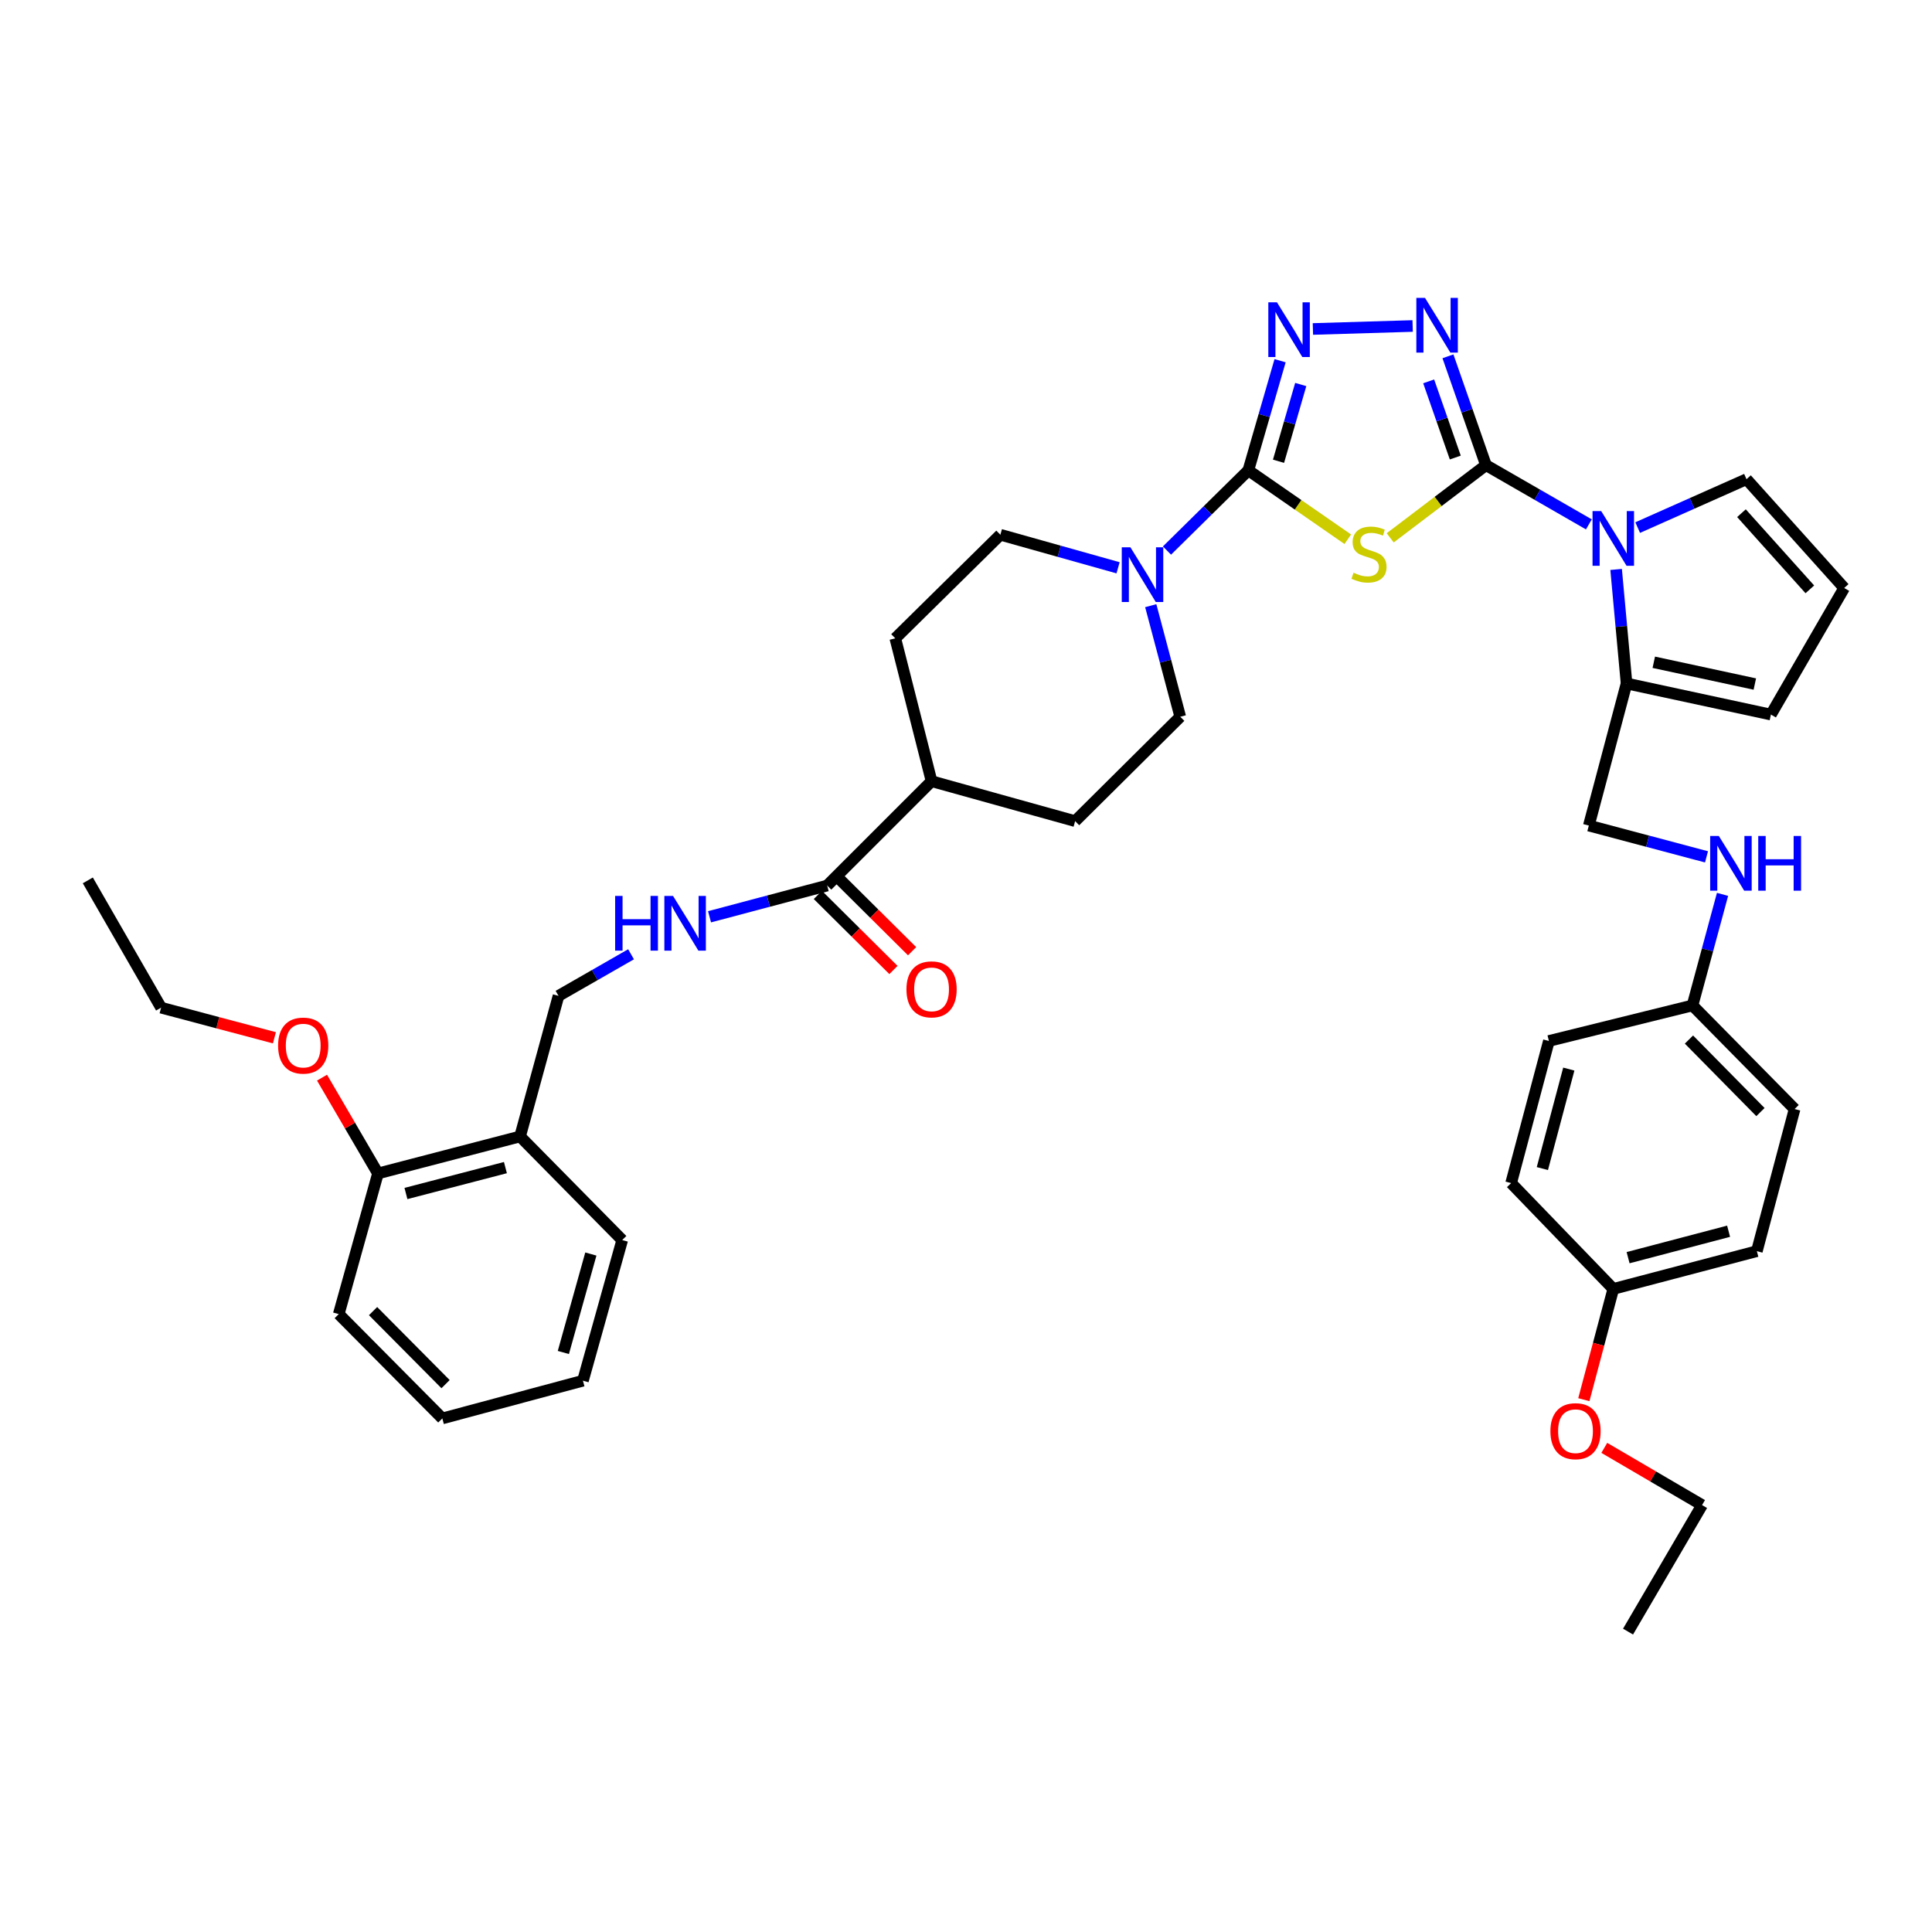 <?xml version='1.0' encoding='iso-8859-1'?>
<svg version='1.1' baseProfile='full'
              xmlns='http://www.w3.org/2000/svg'
                      xmlns:rdkit='http://www.rdkit.org/xml'
                      xmlns:xlink='http://www.w3.org/1999/xlink'
                  xml:space='preserve'
width='1000px' height='1000px' viewBox='0 0 1000 1000'>
<!-- END OF HEADER -->
<rect style='opacity:1.0;fill:#FFFFFF;stroke:none' width='1000' height='1000' x='0' y='0'> </rect>
<path class='bond-0' d='M 769.135,240.755 L 744.353,259.57' style='fill:none;fill-rule:evenodd;stroke:#000000;stroke-width:6px;stroke-linecap:butt;stroke-linejoin:miter;stroke-opacity:1' />
<path class='bond-0' d='M 744.353,259.57 L 719.572,278.385' style='fill:none;fill-rule:evenodd;stroke:#CCCC00;stroke-width:6px;stroke-linecap:butt;stroke-linejoin:miter;stroke-opacity:1' />
<path class='bond-2' d='M 769.135,240.755 L 759.295,212.592' style='fill:none;fill-rule:evenodd;stroke:#000000;stroke-width:6px;stroke-linecap:butt;stroke-linejoin:miter;stroke-opacity:1' />
<path class='bond-2' d='M 759.295,212.592 L 749.456,184.429' style='fill:none;fill-rule:evenodd;stroke:#0000FF;stroke-width:6px;stroke-linecap:butt;stroke-linejoin:miter;stroke-opacity:1' />
<path class='bond-2' d='M 753.255,236.823 L 746.368,217.109' style='fill:none;fill-rule:evenodd;stroke:#000000;stroke-width:6px;stroke-linecap:butt;stroke-linejoin:miter;stroke-opacity:1' />
<path class='bond-2' d='M 746.368,217.109 L 739.48,197.395' style='fill:none;fill-rule:evenodd;stroke:#0000FF;stroke-width:6px;stroke-linecap:butt;stroke-linejoin:miter;stroke-opacity:1' />
<path class='bond-3' d='M 769.135,240.755 L 795.764,256.087' style='fill:none;fill-rule:evenodd;stroke:#000000;stroke-width:6px;stroke-linecap:butt;stroke-linejoin:miter;stroke-opacity:1' />
<path class='bond-3' d='M 795.764,256.087 L 822.393,271.418' style='fill:none;fill-rule:evenodd;stroke:#0000FF;stroke-width:6px;stroke-linecap:butt;stroke-linejoin:miter;stroke-opacity:1' />
<path class='bond-1' d='M 697.612,279.114 L 671.876,261.281' style='fill:none;fill-rule:evenodd;stroke:#CCCC00;stroke-width:6px;stroke-linecap:butt;stroke-linejoin:miter;stroke-opacity:1' />
<path class='bond-1' d='M 671.876,261.281 L 646.139,243.449' style='fill:none;fill-rule:evenodd;stroke:#000000;stroke-width:6px;stroke-linecap:butt;stroke-linejoin:miter;stroke-opacity:1' />
<path class='bond-5' d='M 646.139,243.449 L 625.082,264.204' style='fill:none;fill-rule:evenodd;stroke:#000000;stroke-width:6px;stroke-linecap:butt;stroke-linejoin:miter;stroke-opacity:1' />
<path class='bond-5' d='M 625.082,264.204 L 604.025,284.96' style='fill:none;fill-rule:evenodd;stroke:#0000FF;stroke-width:6px;stroke-linecap:butt;stroke-linejoin:miter;stroke-opacity:1' />
<path class='bond-39' d='M 646.139,243.449 L 654.355,215.076' style='fill:none;fill-rule:evenodd;stroke:#000000;stroke-width:6px;stroke-linecap:butt;stroke-linejoin:miter;stroke-opacity:1' />
<path class='bond-39' d='M 654.355,215.076 L 662.571,186.704' style='fill:none;fill-rule:evenodd;stroke:#0000FF;stroke-width:6px;stroke-linecap:butt;stroke-linejoin:miter;stroke-opacity:1' />
<path class='bond-39' d='M 661.757,238.746 L 667.509,218.885' style='fill:none;fill-rule:evenodd;stroke:#000000;stroke-width:6px;stroke-linecap:butt;stroke-linejoin:miter;stroke-opacity:1' />
<path class='bond-39' d='M 667.509,218.885 L 673.26,199.025' style='fill:none;fill-rule:evenodd;stroke:#0000FF;stroke-width:6px;stroke-linecap:butt;stroke-linejoin:miter;stroke-opacity:1' />
<path class='bond-4' d='M 731.182,168.731 L 679.56,170.279' style='fill:none;fill-rule:evenodd;stroke:#0000FF;stroke-width:6px;stroke-linecap:butt;stroke-linejoin:miter;stroke-opacity:1' />
<path class='bond-6' d='M 836.502,294.74 L 839.203,324.251' style='fill:none;fill-rule:evenodd;stroke:#0000FF;stroke-width:6px;stroke-linecap:butt;stroke-linejoin:miter;stroke-opacity:1' />
<path class='bond-6' d='M 839.203,324.251 L 841.904,353.762' style='fill:none;fill-rule:evenodd;stroke:#000000;stroke-width:6px;stroke-linecap:butt;stroke-linejoin:miter;stroke-opacity:1' />
<path class='bond-9' d='M 847.66,273.08 L 875.822,260.554' style='fill:none;fill-rule:evenodd;stroke:#0000FF;stroke-width:6px;stroke-linecap:butt;stroke-linejoin:miter;stroke-opacity:1' />
<path class='bond-9' d='M 875.822,260.554 L 903.984,248.029' style='fill:none;fill-rule:evenodd;stroke:#000000;stroke-width:6px;stroke-linecap:butt;stroke-linejoin:miter;stroke-opacity:1' />
<path class='bond-14' d='M 595.629,313.504 L 603.264,342.249' style='fill:none;fill-rule:evenodd;stroke:#0000FF;stroke-width:6px;stroke-linecap:butt;stroke-linejoin:miter;stroke-opacity:1' />
<path class='bond-14' d='M 603.264,342.249 L 610.899,370.994' style='fill:none;fill-rule:evenodd;stroke:#000000;stroke-width:6px;stroke-linecap:butt;stroke-linejoin:miter;stroke-opacity:1' />
<path class='bond-15' d='M 578.712,293.888 L 548.253,285.333' style='fill:none;fill-rule:evenodd;stroke:#0000FF;stroke-width:6px;stroke-linecap:butt;stroke-linejoin:miter;stroke-opacity:1' />
<path class='bond-15' d='M 548.253,285.333 L 517.795,276.779' style='fill:none;fill-rule:evenodd;stroke:#000000;stroke-width:6px;stroke-linecap:butt;stroke-linejoin:miter;stroke-opacity:1' />
<path class='bond-12' d='M 841.904,353.762 L 916.62,369.86' style='fill:none;fill-rule:evenodd;stroke:#000000;stroke-width:6px;stroke-linecap:butt;stroke-linejoin:miter;stroke-opacity:1' />
<path class='bond-12' d='M 855.996,342.79 L 908.297,354.059' style='fill:none;fill-rule:evenodd;stroke:#000000;stroke-width:6px;stroke-linecap:butt;stroke-linejoin:miter;stroke-opacity:1' />
<path class='bond-17' d='M 841.904,353.762 L 822.374,427.315' style='fill:none;fill-rule:evenodd;stroke:#000000;stroke-width:6px;stroke-linecap:butt;stroke-linejoin:miter;stroke-opacity:1' />
<path class='bond-7' d='M 428.152,458.355 L 482.175,404.347' style='fill:none;fill-rule:evenodd;stroke:#000000;stroke-width:6px;stroke-linecap:butt;stroke-linejoin:miter;stroke-opacity:1' />
<path class='bond-8' d='M 428.152,458.355 L 397.704,466.441' style='fill:none;fill-rule:evenodd;stroke:#000000;stroke-width:6px;stroke-linecap:butt;stroke-linejoin:miter;stroke-opacity:1' />
<path class='bond-8' d='M 397.704,466.441 L 367.256,474.527' style='fill:none;fill-rule:evenodd;stroke:#0000FF;stroke-width:6px;stroke-linecap:butt;stroke-linejoin:miter;stroke-opacity:1' />
<path class='bond-19' d='M 423.327,463.213 L 442.887,482.638' style='fill:none;fill-rule:evenodd;stroke:#000000;stroke-width:6px;stroke-linecap:butt;stroke-linejoin:miter;stroke-opacity:1' />
<path class='bond-19' d='M 442.887,482.638 L 462.447,502.063' style='fill:none;fill-rule:evenodd;stroke:#FF0000;stroke-width:6px;stroke-linecap:butt;stroke-linejoin:miter;stroke-opacity:1' />
<path class='bond-19' d='M 432.976,453.497 L 452.536,472.921' style='fill:none;fill-rule:evenodd;stroke:#000000;stroke-width:6px;stroke-linecap:butt;stroke-linejoin:miter;stroke-opacity:1' />
<path class='bond-19' d='M 452.536,472.921 L 472.096,492.346' style='fill:none;fill-rule:evenodd;stroke:#FF0000;stroke-width:6px;stroke-linecap:butt;stroke-linejoin:miter;stroke-opacity:1' />
<path class='bond-16' d='M 326.628,493.933 L 307.858,504.696' style='fill:none;fill-rule:evenodd;stroke:#0000FF;stroke-width:6px;stroke-linecap:butt;stroke-linejoin:miter;stroke-opacity:1' />
<path class='bond-16' d='M 307.858,504.696 L 289.088,515.459' style='fill:none;fill-rule:evenodd;stroke:#000000;stroke-width:6px;stroke-linecap:butt;stroke-linejoin:miter;stroke-opacity:1' />
<path class='bond-11' d='M 903.984,248.029 L 954.545,304.349' style='fill:none;fill-rule:evenodd;stroke:#000000;stroke-width:6px;stroke-linecap:butt;stroke-linejoin:miter;stroke-opacity:1' />
<path class='bond-11' d='M 901.378,265.625 L 936.771,305.049' style='fill:none;fill-rule:evenodd;stroke:#000000;stroke-width:6px;stroke-linecap:butt;stroke-linejoin:miter;stroke-opacity:1' />
<path class='bond-10' d='M 269.186,588.228 L 289.088,515.459' style='fill:none;fill-rule:evenodd;stroke:#000000;stroke-width:6px;stroke-linecap:butt;stroke-linejoin:miter;stroke-opacity:1' />
<path class='bond-20' d='M 269.186,588.228 L 195.633,607.377' style='fill:none;fill-rule:evenodd;stroke:#000000;stroke-width:6px;stroke-linecap:butt;stroke-linejoin:miter;stroke-opacity:1' />
<path class='bond-20' d='M 261.603,604.353 L 210.116,617.757' style='fill:none;fill-rule:evenodd;stroke:#000000;stroke-width:6px;stroke-linecap:butt;stroke-linejoin:miter;stroke-opacity:1' />
<path class='bond-31' d='M 269.186,588.228 L 322.06,641.848' style='fill:none;fill-rule:evenodd;stroke:#000000;stroke-width:6px;stroke-linecap:butt;stroke-linejoin:miter;stroke-opacity:1' />
<path class='bond-40' d='M 954.545,304.349 L 916.62,369.86' style='fill:none;fill-rule:evenodd;stroke:#000000;stroke-width:6px;stroke-linecap:butt;stroke-linejoin:miter;stroke-opacity:1' />
<path class='bond-13' d='M 482.175,404.347 L 463.406,330.399' style='fill:none;fill-rule:evenodd;stroke:#000000;stroke-width:6px;stroke-linecap:butt;stroke-linejoin:miter;stroke-opacity:1' />
<path class='bond-41' d='M 482.175,404.347 L 556.488,425.017' style='fill:none;fill-rule:evenodd;stroke:#000000;stroke-width:6px;stroke-linecap:butt;stroke-linejoin:miter;stroke-opacity:1' />
<path class='bond-21' d='M 610.899,370.994 L 556.488,425.017' style='fill:none;fill-rule:evenodd;stroke:#000000;stroke-width:6px;stroke-linecap:butt;stroke-linejoin:miter;stroke-opacity:1' />
<path class='bond-22' d='M 517.795,276.779 L 463.406,330.399' style='fill:none;fill-rule:evenodd;stroke:#000000;stroke-width:6px;stroke-linecap:butt;stroke-linejoin:miter;stroke-opacity:1' />
<path class='bond-18' d='M 822.374,427.315 L 852.829,435.407' style='fill:none;fill-rule:evenodd;stroke:#000000;stroke-width:6px;stroke-linecap:butt;stroke-linejoin:miter;stroke-opacity:1' />
<path class='bond-18' d='M 852.829,435.407 L 883.284,443.5' style='fill:none;fill-rule:evenodd;stroke:#0000FF;stroke-width:6px;stroke-linecap:butt;stroke-linejoin:miter;stroke-opacity:1' />
<path class='bond-23' d='M 891.58,462.924 L 883.803,491.668' style='fill:none;fill-rule:evenodd;stroke:#0000FF;stroke-width:6px;stroke-linecap:butt;stroke-linejoin:miter;stroke-opacity:1' />
<path class='bond-23' d='M 883.803,491.668 L 876.025,520.412' style='fill:none;fill-rule:evenodd;stroke:#000000;stroke-width:6px;stroke-linecap:butt;stroke-linejoin:miter;stroke-opacity:1' />
<path class='bond-29' d='M 195.633,607.377 L 181.156,582.584' style='fill:none;fill-rule:evenodd;stroke:#000000;stroke-width:6px;stroke-linecap:butt;stroke-linejoin:miter;stroke-opacity:1' />
<path class='bond-29' d='M 181.156,582.584 L 166.679,557.791' style='fill:none;fill-rule:evenodd;stroke:#FF0000;stroke-width:6px;stroke-linecap:butt;stroke-linejoin:miter;stroke-opacity:1' />
<path class='bond-32' d='M 195.633,607.377 L 175.336,680.177' style='fill:none;fill-rule:evenodd;stroke:#000000;stroke-width:6px;stroke-linecap:butt;stroke-linejoin:miter;stroke-opacity:1' />
<path class='bond-25' d='M 876.025,520.412 L 801.704,538.808' style='fill:none;fill-rule:evenodd;stroke:#000000;stroke-width:6px;stroke-linecap:butt;stroke-linejoin:miter;stroke-opacity:1' />
<path class='bond-26' d='M 876.025,520.412 L 928.884,574.04' style='fill:none;fill-rule:evenodd;stroke:#000000;stroke-width:6px;stroke-linecap:butt;stroke-linejoin:miter;stroke-opacity:1' />
<path class='bond-26' d='M 874.201,538.069 L 911.203,575.609' style='fill:none;fill-rule:evenodd;stroke:#000000;stroke-width:6px;stroke-linecap:butt;stroke-linejoin:miter;stroke-opacity:1' />
<path class='bond-24' d='M 835.034,667.144 L 909.347,647.6' style='fill:none;fill-rule:evenodd;stroke:#000000;stroke-width:6px;stroke-linecap:butt;stroke-linejoin:miter;stroke-opacity:1' />
<path class='bond-24' d='M 842.698,650.969 L 894.717,637.288' style='fill:none;fill-rule:evenodd;stroke:#000000;stroke-width:6px;stroke-linecap:butt;stroke-linejoin:miter;stroke-opacity:1' />
<path class='bond-30' d='M 835.034,667.144 L 827.414,695.809' style='fill:none;fill-rule:evenodd;stroke:#000000;stroke-width:6px;stroke-linecap:butt;stroke-linejoin:miter;stroke-opacity:1' />
<path class='bond-30' d='M 827.414,695.809 L 819.794,724.474' style='fill:none;fill-rule:evenodd;stroke:#FF0000;stroke-width:6px;stroke-linecap:butt;stroke-linejoin:miter;stroke-opacity:1' />
<path class='bond-42' d='M 835.034,667.144 L 782.159,612.375' style='fill:none;fill-rule:evenodd;stroke:#000000;stroke-width:6px;stroke-linecap:butt;stroke-linejoin:miter;stroke-opacity:1' />
<path class='bond-28' d='M 801.704,538.808 L 782.159,612.375' style='fill:none;fill-rule:evenodd;stroke:#000000;stroke-width:6px;stroke-linecap:butt;stroke-linejoin:miter;stroke-opacity:1' />
<path class='bond-28' d='M 812.007,553.359 L 798.326,604.856' style='fill:none;fill-rule:evenodd;stroke:#000000;stroke-width:6px;stroke-linecap:butt;stroke-linejoin:miter;stroke-opacity:1' />
<path class='bond-27' d='M 928.884,574.04 L 909.347,647.6' style='fill:none;fill-rule:evenodd;stroke:#000000;stroke-width:6px;stroke-linecap:butt;stroke-linejoin:miter;stroke-opacity:1' />
<path class='bond-33' d='M 142.037,537.152 L 112.708,529.356' style='fill:none;fill-rule:evenodd;stroke:#FF0000;stroke-width:6px;stroke-linecap:butt;stroke-linejoin:miter;stroke-opacity:1' />
<path class='bond-33' d='M 112.708,529.356 L 83.38,521.561' style='fill:none;fill-rule:evenodd;stroke:#000000;stroke-width:6px;stroke-linecap:butt;stroke-linejoin:miter;stroke-opacity:1' />
<path class='bond-34' d='M 830.379,749.414 L 855.682,764.219' style='fill:none;fill-rule:evenodd;stroke:#FF0000;stroke-width:6px;stroke-linecap:butt;stroke-linejoin:miter;stroke-opacity:1' />
<path class='bond-34' d='M 855.682,764.219 L 880.985,779.025' style='fill:none;fill-rule:evenodd;stroke:#000000;stroke-width:6px;stroke-linecap:butt;stroke-linejoin:miter;stroke-opacity:1' />
<path class='bond-37' d='M 322.06,641.848 L 301.732,714.648' style='fill:none;fill-rule:evenodd;stroke:#000000;stroke-width:6px;stroke-linecap:butt;stroke-linejoin:miter;stroke-opacity:1' />
<path class='bond-37' d='M 305.822,649.085 L 291.592,700.045' style='fill:none;fill-rule:evenodd;stroke:#000000;stroke-width:6px;stroke-linecap:butt;stroke-linejoin:miter;stroke-opacity:1' />
<path class='bond-43' d='M 175.336,680.177 L 228.948,734.177' style='fill:none;fill-rule:evenodd;stroke:#000000;stroke-width:6px;stroke-linecap:butt;stroke-linejoin:miter;stroke-opacity:1' />
<path class='bond-43' d='M 193.095,678.628 L 230.624,716.429' style='fill:none;fill-rule:evenodd;stroke:#000000;stroke-width:6px;stroke-linecap:butt;stroke-linejoin:miter;stroke-opacity:1' />
<path class='bond-36' d='M 83.38,521.561 L 45.455,455.684' style='fill:none;fill-rule:evenodd;stroke:#000000;stroke-width:6px;stroke-linecap:butt;stroke-linejoin:miter;stroke-opacity:1' />
<path class='bond-35' d='M 880.985,779.025 L 842.672,844.521' style='fill:none;fill-rule:evenodd;stroke:#000000;stroke-width:6px;stroke-linecap:butt;stroke-linejoin:miter;stroke-opacity:1' />
<path class='bond-38' d='M 301.732,714.648 L 228.948,734.177' style='fill:none;fill-rule:evenodd;stroke:#000000;stroke-width:6px;stroke-linecap:butt;stroke-linejoin:miter;stroke-opacity:1' />
<path  class='atom-1' d='M 700.592 296.442
Q 700.912 296.562, 702.232 297.122
Q 703.552 297.682, 704.992 298.042
Q 706.472 298.362, 707.912 298.362
Q 710.592 298.362, 712.152 297.082
Q 713.712 295.762, 713.712 293.482
Q 713.712 291.922, 712.912 290.962
Q 712.152 290.002, 710.952 289.482
Q 709.752 288.962, 707.752 288.362
Q 705.232 287.602, 703.712 286.882
Q 702.232 286.162, 701.152 284.642
Q 700.112 283.122, 700.112 280.562
Q 700.112 277.002, 702.512 274.802
Q 704.952 272.602, 709.752 272.602
Q 713.032 272.602, 716.752 274.162
L 715.832 277.242
Q 712.432 275.842, 709.872 275.842
Q 707.112 275.842, 705.592 277.002
Q 704.072 278.122, 704.112 280.082
Q 704.112 281.602, 704.872 282.522
Q 705.672 283.442, 706.792 283.962
Q 707.952 284.482, 709.872 285.082
Q 712.432 285.882, 713.952 286.682
Q 715.472 287.482, 716.552 289.122
Q 717.672 290.722, 717.672 293.482
Q 717.672 297.402, 715.032 299.522
Q 712.432 301.602, 708.072 301.602
Q 705.552 301.602, 703.632 301.042
Q 701.752 300.522, 699.512 299.602
L 700.592 296.442
' fill='#CCCC00'/>
<path  class='atom-3' d='M 737.579 154.192
L 746.859 169.192
Q 747.779 170.672, 749.259 173.352
Q 750.739 176.032, 750.819 176.192
L 750.819 154.192
L 754.579 154.192
L 754.579 182.512
L 750.699 182.512
L 740.739 166.112
Q 739.579 164.192, 738.339 161.992
Q 737.139 159.792, 736.779 159.112
L 736.779 182.512
L 733.099 182.512
L 733.099 154.192
L 737.579 154.192
' fill='#0000FF'/>
<path  class='atom-4' d='M 828.774 264.536
L 838.054 279.536
Q 838.974 281.016, 840.454 283.696
Q 841.934 286.376, 842.014 286.536
L 842.014 264.536
L 845.774 264.536
L 845.774 292.856
L 841.894 292.856
L 831.934 276.456
Q 830.774 274.536, 829.534 272.336
Q 828.334 270.136, 827.974 269.456
L 827.974 292.856
L 824.294 292.856
L 824.294 264.536
L 828.774 264.536
' fill='#0000FF'/>
<path  class='atom-5' d='M 660.96 156.489
L 670.24 171.489
Q 671.16 172.969, 672.64 175.649
Q 674.12 178.329, 674.2 178.489
L 674.2 156.489
L 677.96 156.489
L 677.96 184.809
L 674.08 184.809
L 664.12 168.409
Q 662.96 166.489, 661.72 164.289
Q 660.52 162.089, 660.16 161.409
L 660.16 184.809
L 656.48 184.809
L 656.48 156.489
L 660.96 156.489
' fill='#0000FF'/>
<path  class='atom-6' d='M 585.103 283.281
L 594.383 298.281
Q 595.303 299.761, 596.783 302.441
Q 598.263 305.121, 598.343 305.281
L 598.343 283.281
L 602.103 283.281
L 602.103 311.601
L 598.223 311.601
L 588.263 295.201
Q 587.103 293.281, 585.863 291.081
Q 584.663 288.881, 584.303 288.201
L 584.303 311.601
L 580.623 311.601
L 580.623 283.281
L 585.103 283.281
' fill='#0000FF'/>
<path  class='atom-9' d='M 318.394 463.724
L 322.234 463.724
L 322.234 475.764
L 336.714 475.764
L 336.714 463.724
L 340.554 463.724
L 340.554 492.044
L 336.714 492.044
L 336.714 478.964
L 322.234 478.964
L 322.234 492.044
L 318.394 492.044
L 318.394 463.724
' fill='#0000FF'/>
<path  class='atom-9' d='M 348.354 463.724
L 357.634 478.724
Q 358.554 480.204, 360.034 482.884
Q 361.514 485.564, 361.594 485.724
L 361.594 463.724
L 365.354 463.724
L 365.354 492.044
L 361.474 492.044
L 351.514 475.644
Q 350.354 473.724, 349.114 471.524
Q 347.914 469.324, 347.554 468.644
L 347.554 492.044
L 343.874 492.044
L 343.874 463.724
L 348.354 463.724
' fill='#0000FF'/>
<path  class='atom-19' d='M 889.667 432.699
L 898.947 447.699
Q 899.867 449.179, 901.347 451.859
Q 902.827 454.539, 902.907 454.699
L 902.907 432.699
L 906.667 432.699
L 906.667 461.019
L 902.787 461.019
L 892.827 444.619
Q 891.667 442.699, 890.427 440.499
Q 889.227 438.299, 888.867 437.619
L 888.867 461.019
L 885.187 461.019
L 885.187 432.699
L 889.667 432.699
' fill='#0000FF'/>
<path  class='atom-19' d='M 910.067 432.699
L 913.907 432.699
L 913.907 444.739
L 928.387 444.739
L 928.387 432.699
L 932.227 432.699
L 932.227 461.019
L 928.387 461.019
L 928.387 447.939
L 913.907 447.939
L 913.907 461.019
L 910.067 461.019
L 910.067 432.699
' fill='#0000FF'/>
<path  class='atom-20' d='M 469.175 512.085
Q 469.175 505.285, 472.535 501.485
Q 475.895 497.685, 482.175 497.685
Q 488.455 497.685, 491.815 501.485
Q 495.175 505.285, 495.175 512.085
Q 495.175 518.965, 491.775 522.885
Q 488.375 526.765, 482.175 526.765
Q 475.935 526.765, 472.535 522.885
Q 469.175 519.005, 469.175 512.085
M 482.175 523.565
Q 486.495 523.565, 488.815 520.685
Q 491.175 517.765, 491.175 512.085
Q 491.175 506.525, 488.815 503.725
Q 486.495 500.885, 482.175 500.885
Q 477.855 500.885, 475.495 503.685
Q 473.175 506.485, 473.175 512.085
Q 473.175 517.805, 475.495 520.685
Q 477.855 523.565, 482.175 523.565
' fill='#FF0000'/>
<path  class='atom-30' d='M 143.94 541.193
Q 143.94 534.393, 147.3 530.593
Q 150.66 526.793, 156.94 526.793
Q 163.22 526.793, 166.58 530.593
Q 169.94 534.393, 169.94 541.193
Q 169.94 548.073, 166.54 551.993
Q 163.14 555.873, 156.94 555.873
Q 150.7 555.873, 147.3 551.993
Q 143.94 548.113, 143.94 541.193
M 156.94 552.673
Q 161.26 552.673, 163.58 549.793
Q 165.94 546.873, 165.94 541.193
Q 165.94 535.633, 163.58 532.833
Q 161.26 529.993, 156.94 529.993
Q 152.62 529.993, 150.26 532.793
Q 147.94 535.593, 147.94 541.193
Q 147.94 546.913, 150.26 549.793
Q 152.62 552.673, 156.94 552.673
' fill='#FF0000'/>
<path  class='atom-31' d='M 802.482 740.777
Q 802.482 733.977, 805.842 730.177
Q 809.202 726.377, 815.482 726.377
Q 821.762 726.377, 825.122 730.177
Q 828.482 733.977, 828.482 740.777
Q 828.482 747.657, 825.082 751.577
Q 821.682 755.457, 815.482 755.457
Q 809.242 755.457, 805.842 751.577
Q 802.482 747.697, 802.482 740.777
M 815.482 752.257
Q 819.802 752.257, 822.122 749.377
Q 824.482 746.457, 824.482 740.777
Q 824.482 735.217, 822.122 732.417
Q 819.802 729.577, 815.482 729.577
Q 811.162 729.577, 808.802 732.377
Q 806.482 735.177, 806.482 740.777
Q 806.482 746.497, 808.802 749.377
Q 811.162 752.257, 815.482 752.257
' fill='#FF0000'/>
</svg>
